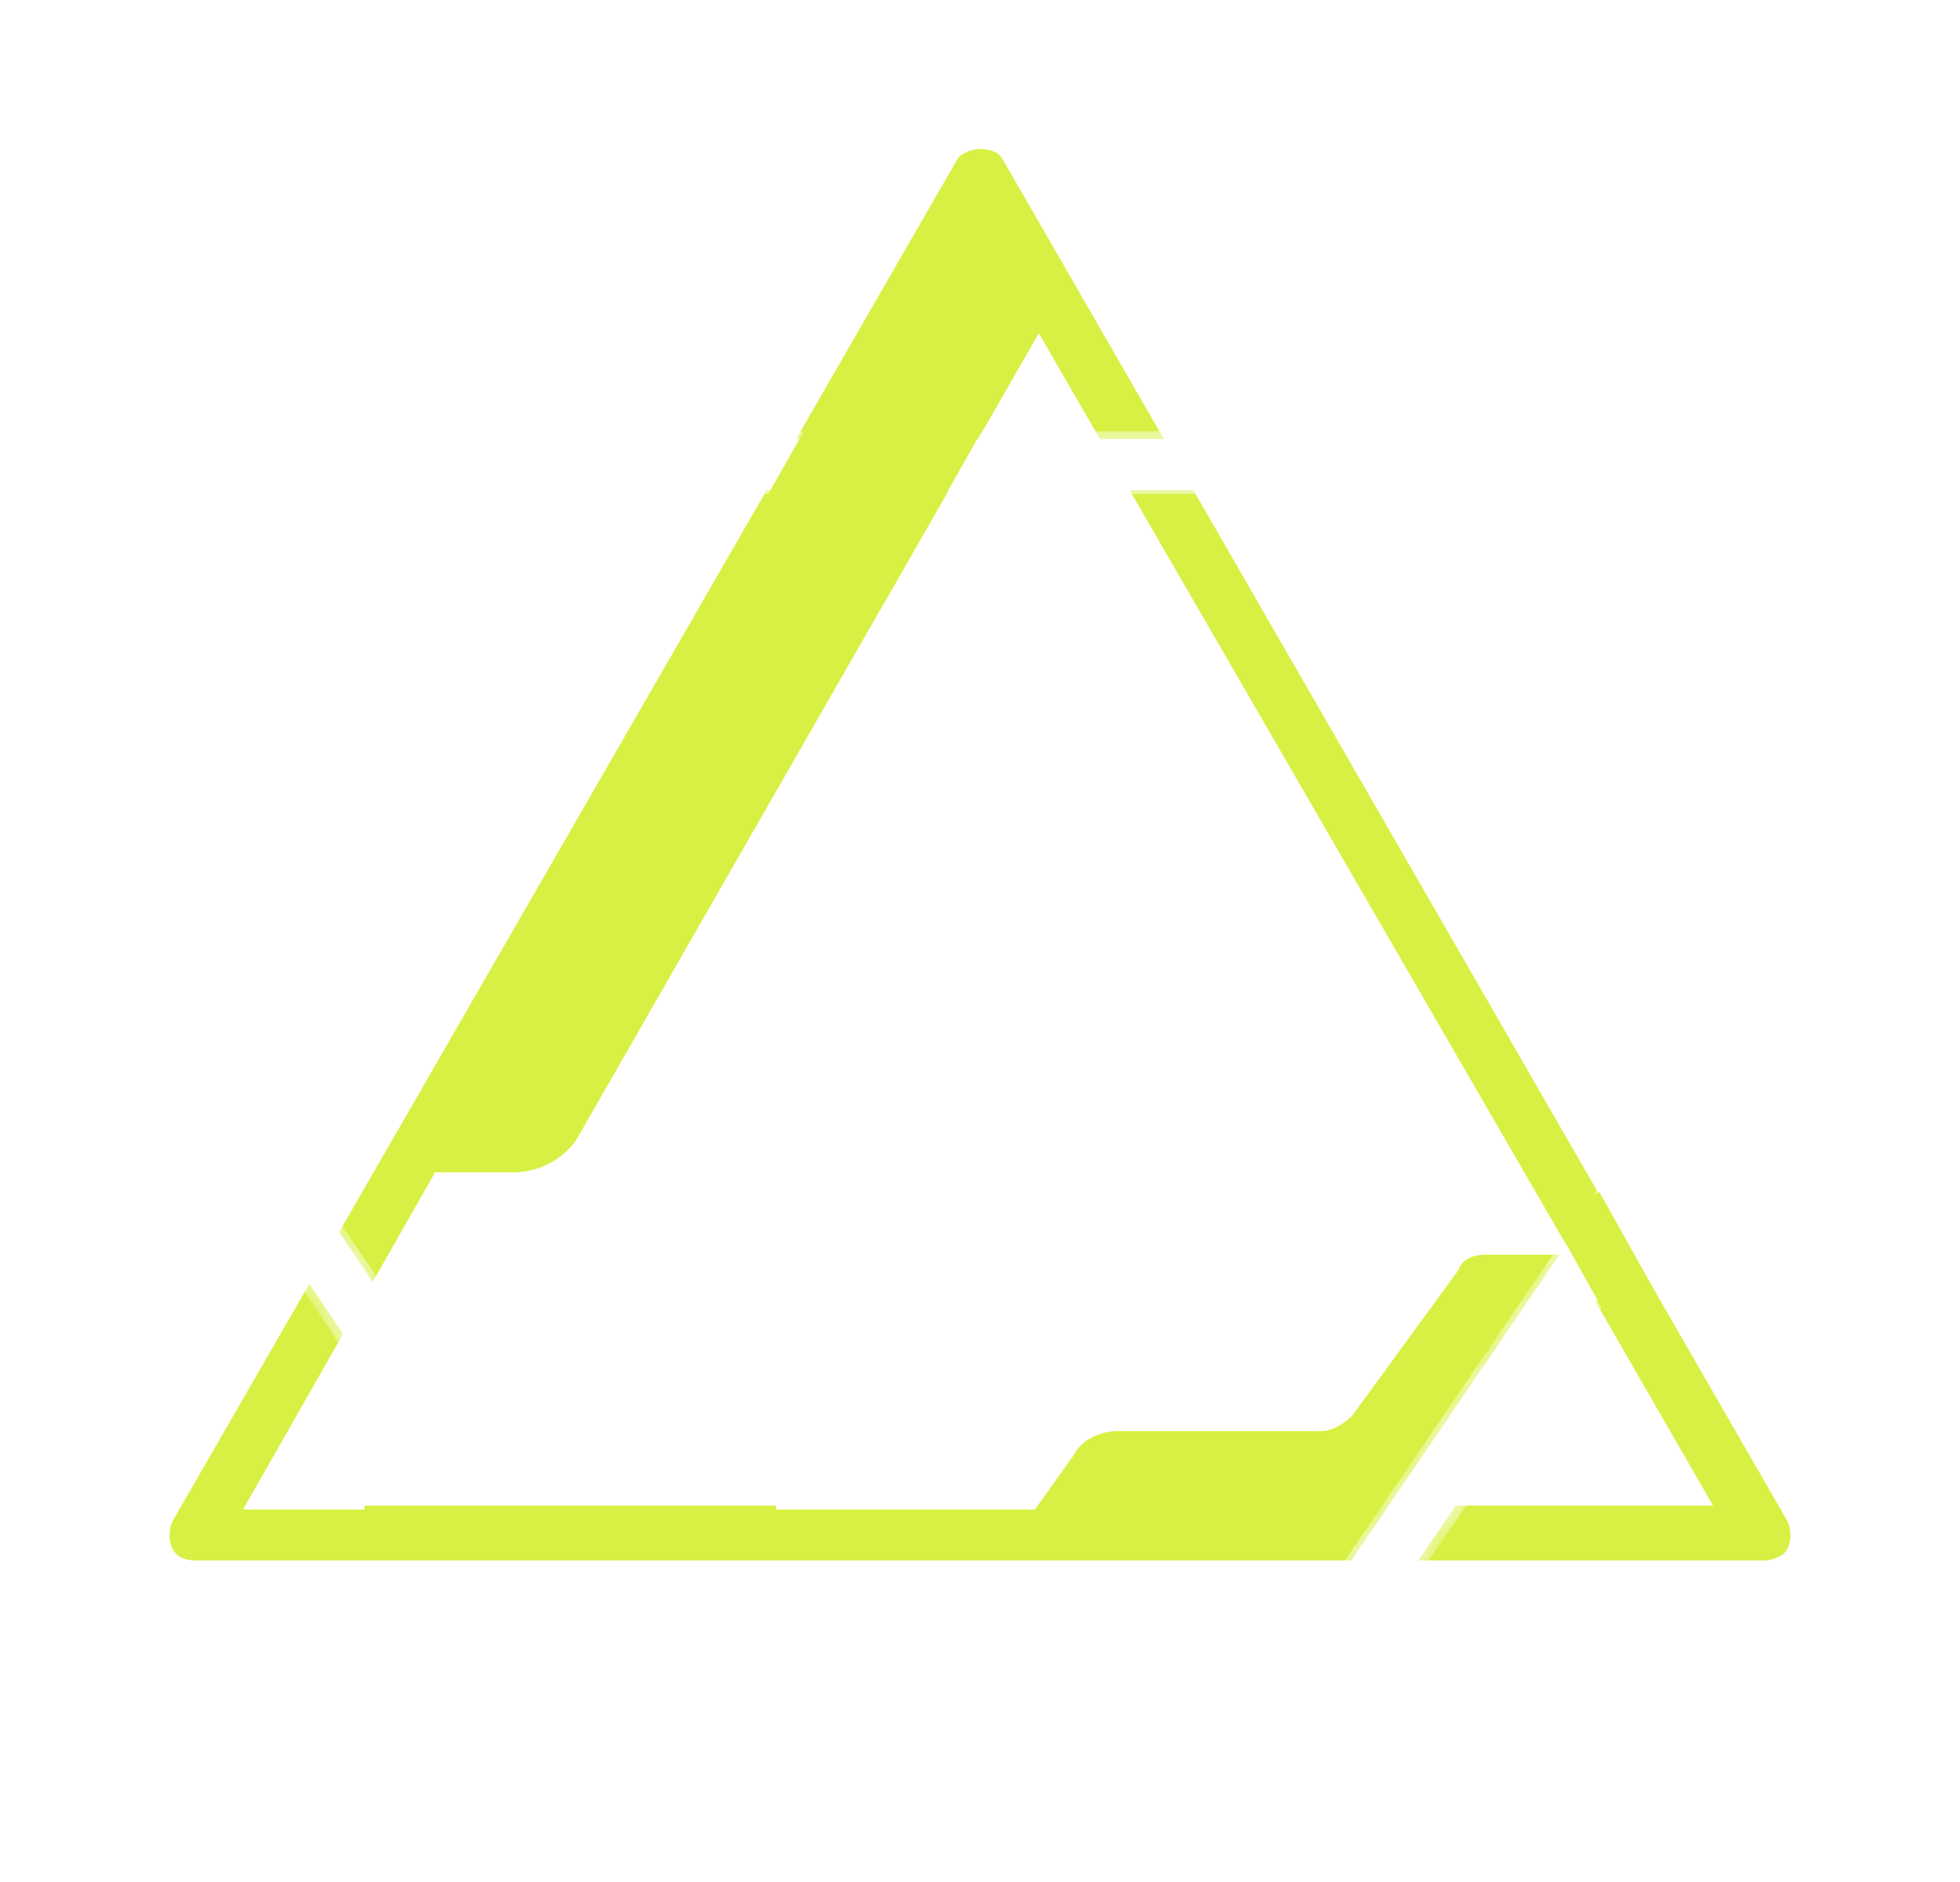 <?xml version="1.0" encoding="utf-8"?>
<!-- Generator: Adobe Illustrator 24.2.0, SVG Export Plug-In . SVG Version: 6.00 Build 0)  -->
<svg version="1.1" id="Layer_1" xmlns="http://www.w3.org/2000/svg" xmlns:xlink="http://www.w3.org/1999/xlink" x="0px" y="0px"
	 viewBox="0 0 50 48" style="enable-background:new 0 0 50 48;" xml:space="preserve">
<style type="text/css">
	.st0{fill:#D8F043;}
	.st1{fill:#FFFFFF;}
	.st2{fill:#FFFFFF;filter:url(#Adobe_OpacityMaskFilter);}
	.st3{mask:url(#path-5-inside-1_2_);}
	.st4{fill-rule:evenodd;clip-rule:evenodd;fill:#D8F043;}
</style>
<g>
	<g>
		
			<rect x="40.2" y="29.4" transform="matrix(0.863 -0.505 0.505 0.863 -10.534 24.992)" class="st0" width="1.3" height="5.1"/>
	</g>
	<g>
		<path class="st0" d="M45.6,38.8l-20-34.7c-0.1-0.2-0.3-0.3-0.6-0.3c-0.2,0-0.5,0.1-0.6,0.3l-20,34.7c-0.1,0.2-0.1,0.5,0,0.7
			c0.1,0.2,0.3,0.3,0.6,0.3h40c0.2,0,0.5-0.1,0.6-0.3C45.7,39.3,45.7,39,45.6,38.8z M11.1,29.9h2c0.7,0,1.4-0.4,1.7-1L26.5,8.5
			L40.1,32h-2.2c-0.3,0-0.6,0.1-0.7,0.4l-2.7,3.7c-0.2,0.2-0.5,0.4-0.8,0.4h-5.2c-0.4,0-0.9,0.2-1.1,0.6l-1,1.4H6.2L11.1,29.9z
			 M36.3,38.4l4-5.9l3.4,5.9H36.3z"/>
	</g>
	<g>
		<path class="st1" d="M32.9,44H15.9c-0.2,0-0.4-0.1-0.6-0.3L5.7,29.5c-0.2-0.2-0.2-0.5,0-0.7l10-17.3c0.1-0.2,0.3-0.3,0.6-0.3h17.4
			c0.2,0,0.5,0.1,0.6,0.3L43.8,28c0.1,0.2,0.1,0.5,0,0.7l-10.3,15C33.4,43.9,33.2,44,32.9,44z M16.2,42.7h16.3l9.8-14.4l-9.1-15.8
			H16.7L7.1,29.1L16.2,42.7z"/>
	</g>
	<defs>
		<filter id="Adobe_OpacityMaskFilter" filterUnits="userSpaceOnUse" x="5.4" y="10.9" width="38.7" height="33.3">
			<feColorMatrix  type="matrix" values="1 0 0 0 0  0 1 0 0 0  0 0 1 0 0  0 0 0 1 0"/>
		</filter>
	</defs>
	<mask maskUnits="userSpaceOnUse" x="5.4" y="10.9" width="38.7" height="33.3" id="path-5-inside-1_2_">
		<path class="st2" d="M32.9,44H15.9c-0.2,0-0.4-0.1-0.6-0.3L5.7,29.5c-0.2-0.2-0.2-0.5,0-0.7l10-17.3c0.1-0.2,0.3-0.3,0.6-0.3h17.4
			c0.2,0,0.5,0.1,0.6,0.3L43.8,28c0.1,0.2,0.1,0.5,0,0.7l-10.3,15C33.4,43.9,33.2,44,32.9,44z M16.2,42.7h16.3l9.8-14.4l-9.1-15.8
			H16.7L7.1,29.1L16.2,42.7z"/>
	</mask>
	<g class="st3">
		<path class="st1" d="M15.3,43.7l0.1-0.1l0,0L15.3,43.7z M5.7,29.5l0.1-0.1l0,0L5.7,29.5z M5.7,28.8l0.1,0.1l0,0L5.7,28.8z
			 M15.7,11.4l-0.1-0.1l0,0L15.7,11.4z M34.3,11.4l0.1-0.1l0,0L34.3,11.4z M43.8,28L43.7,28l0,0L43.8,28z M43.8,28.7l-0.1-0.1l0,0
			L43.8,28.7z M33.5,43.7l0.1,0.1l0,0L33.5,43.7z M16.2,42.7l-0.1,0.1l0.1,0.1h0.1V42.7z M32.6,42.7v0.2h0.1l0.1-0.1L32.6,42.7z
			 M42.4,28.3l0.1,0.1l0.1-0.1l-0.1-0.1L42.4,28.3z M33.3,12.5l0.1-0.1l0-0.1h-0.1V12.5z M16.7,12.5v-0.2h-0.1l0,0.1L16.7,12.5z
			 M7.1,29.1L6.9,29l-0.1,0.1l0.1,0.1L7.1,29.1z M32.9,43.9H15.9v0.3h17.1V43.9z M15.9,43.9c-0.2,0-0.3-0.1-0.4-0.2l-0.3,0.2
			c0.2,0.2,0.4,0.4,0.7,0.4V43.9z M15.4,43.6L5.8,29.4l-0.3,0.2l9.6,14.2L15.4,43.6z M5.8,29.4c-0.1-0.2-0.1-0.4,0-0.5l-0.3-0.2
			c-0.2,0.3-0.2,0.6,0,0.9L5.8,29.4z M5.8,28.9l10-17.3l-0.3-0.2l-10,17.3L5.8,28.9z M15.8,11.5c0.1-0.2,0.3-0.3,0.5-0.3v-0.3
			c-0.3,0-0.6,0.2-0.8,0.4L15.8,11.5z M16.3,11.3h17.4v-0.3H16.3V11.3z M33.7,11.3c0.2,0,0.4,0.1,0.5,0.3l0.3-0.2
			c-0.2-0.3-0.5-0.4-0.8-0.4V11.3z M34.2,11.5L43.7,28l0.3-0.2l-9.5-16.5L34.2,11.5z M43.7,28c0.1,0.2,0.1,0.4,0,0.6l0.3,0.2
			c0.2-0.3,0.2-0.6,0-0.9L43.7,28z M43.7,28.6l-10.3,15l0.3,0.2l10.3-15L43.7,28.6z M33.4,43.6c-0.1,0.1-0.3,0.2-0.4,0.2v0.3
			c0.3,0,0.5-0.1,0.7-0.4L33.4,43.6z M16.2,42.8h16.3v-0.3H16.2V42.8z M32.7,42.8l9.8-14.4l-0.3-0.2l-9.8,14.4L32.7,42.8z
			 M42.6,28.2l-9.1-15.8l-0.3,0.2l9.1,15.8L42.6,28.2z M33.3,12.3H16.7v0.3h16.6V12.3z M16.5,12.4L6.9,29l0.3,0.2l9.6-16.6
			L16.5,12.4z M6.9,29.2l9.2,13.6l0.3-0.2L7.2,29L6.9,29.2z"/>
	</g>
	<g>
		
			<rect x="15.3" y="25.5" transform="matrix(0.523 -0.853 0.853 0.523 -11.124 32.564)" class="st1" width="16.5" height="1.5"/>
	</g>
	<g>
		<rect x="24" y="28.6" transform="matrix(0.526 -0.85 0.85 0.526 -11.668 37.637)" class="st1" width="7.9" height="1.5"/>
	</g>
	<g>
		<path class="st4" d="M22.6,15.3l2.5-4.4l-3.4-2l-2.5,4.4L22.6,15.3z"/>
	</g>
	<g>
		<path class="st4" d="M19.8,39.8H9.3v-1.4h10.5V39.8z"/>
	</g>
	<g>
		<path class="st4" d="M41,33.6l-1.4-2.5l1.2-0.7l1.4,2.5L41,33.6z"/>
	</g>
</g>
</svg>
